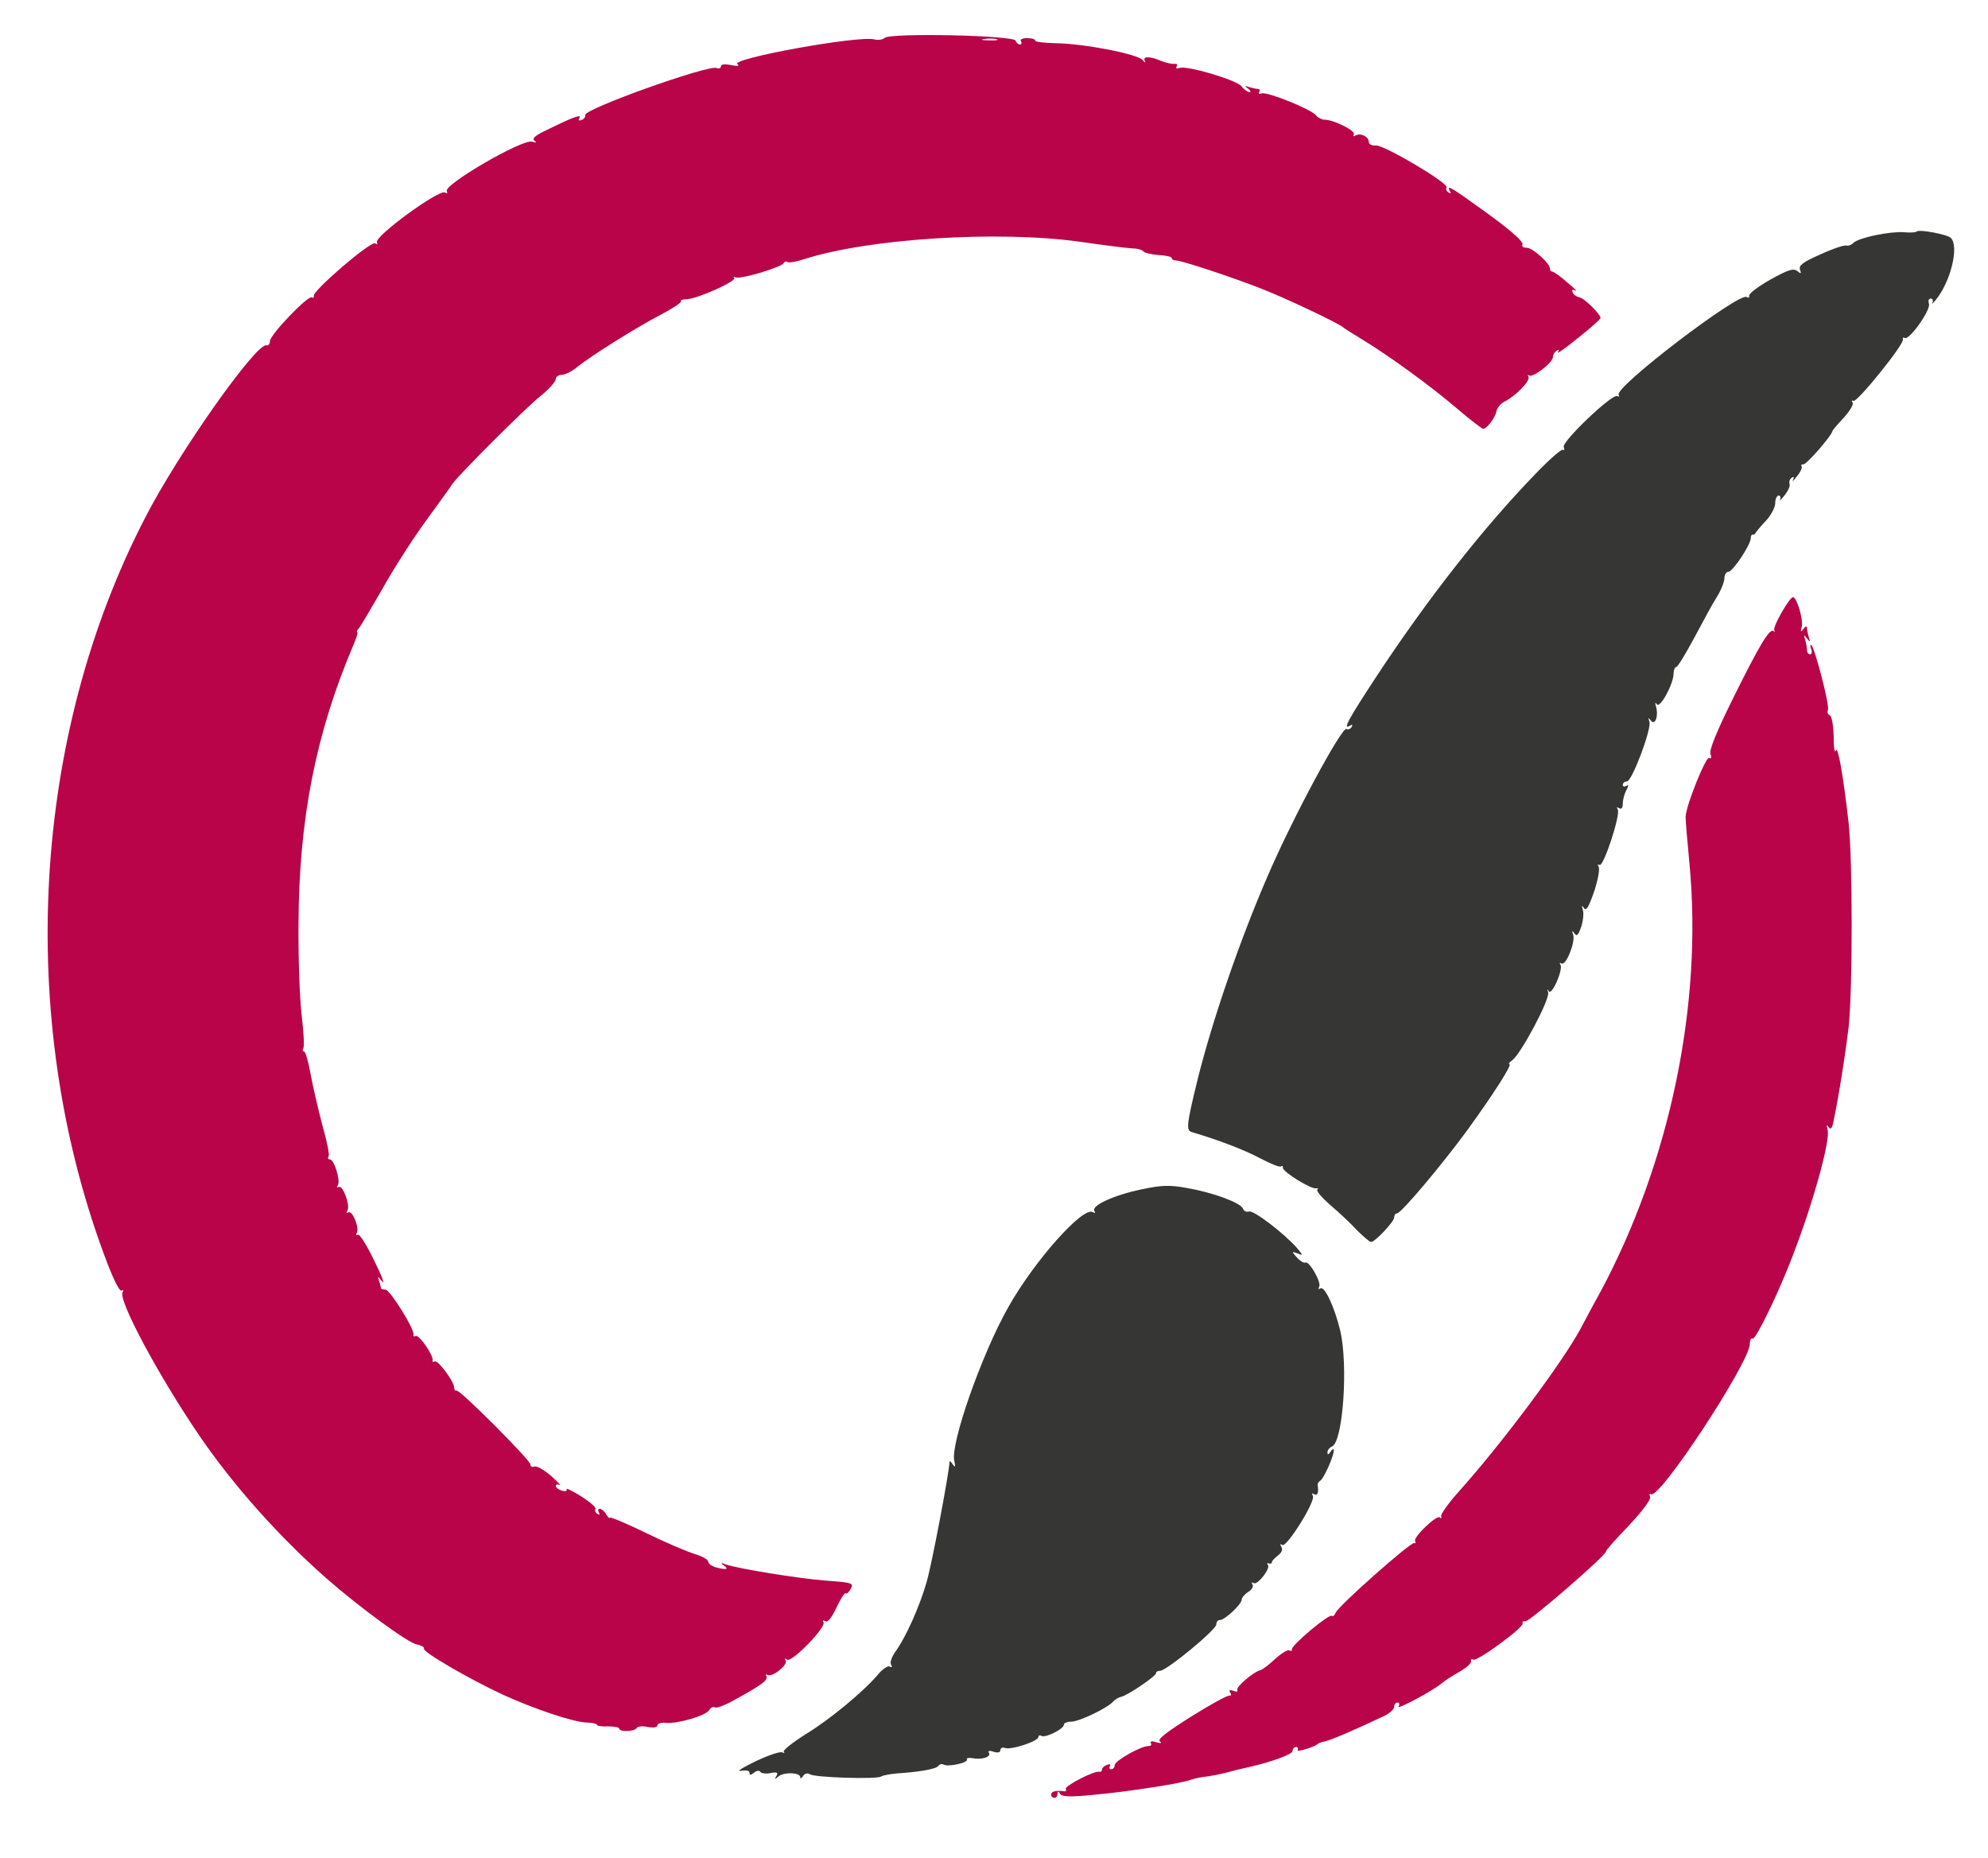 <?xml version="1.0" encoding="utf-8"?>
<!DOCTYPE svg PUBLIC "-//W3C//DTD SVG 1.0//EN" "http://www.w3.org/TR/2001/REC-SVG-20010904/DTD/svg10.dtd">
<svg version="1.0" xmlns="http://www.w3.org/2000/svg" width="626px" height="585px" viewBox="0 0 626 585" preserveAspectRatio="xMidYMid meet">
 <g fill="#b90449">
  <path d="M331 565 c0 -1 1.4 -1.4 3.9 -1.1 0.7 0.2 1 -0.2 0.7 -0.7 -0.5 -0.9 9.1 -5.9 10.6 -5.4 0.4 0.1 0.8 -0.2 0.8 -0.7 0 -0.5 0.7 -1.2 1.6 -1.5 0.8 -0.3 1.2 -0.2 0.9 0.4 -0.3 0.6 -0.1 1 0.4 1 0.6 0 1.1 -0.6 1.1 -1.3 0 -1.4 8.6 -6.2 10.7 -6 0.7 0 1 -0.4 0.7 -0.9 -0.4 -0.6 0.3 -0.8 1.7 -0.3 1.5 0.4 1.9 0.3 1.1 -0.3 -0.8 -0.6 2.1 -2.9 9.9 -7.8 6.1 -3.8 11.5 -6.8 12.1 -6.6 0.5 0.1 0.6 -0.3 0.2 -0.9 -0.5 -0.9 -0.2 -1 1 -0.6 0.9 0.4 1.5 0.3 1.2 -0.2 -0.6 -0.9 5.1 -5.8 7.3 -6.3 0.7 -0.2 2.8 -1.8 4.7 -3.6 2 -1.8 4 -3 4.5 -2.6 0.5 0.3 0.8 0.1 0.7 -0.3 -0.4 -1.2 11.8 -11.4 12.6 -10.6 0.3 0.3 0.8 -0.1 1.2 -1 0.7 -2 23.6 -22.3 24.7 -21.9 0.5 0.1 0.6 -0.1 0.3 -0.6 -0.7 -1.2 6.8 -8.4 7.8 -7.5 0.4 0.5 0.6 0.3 0.4 -0.4 -0.2 -0.6 2.4 -4.2 5.8 -8 13.7 -15.3 32.4 -40.5 38 -50.8 0.6 -1.1 3.3 -6.3 6.2 -11.5 22 -40.9 32.4 -90.7 28.2 -135 -0.7 -7.4 -1.3 -14.2 -1.2 -15 0.1 -3.4 6.4 -19 7.4 -18.4 0.6 0.4 0.8 -0.1 0.4 -1.3 -0.4 -1.2 2 -7.1 6.8 -16.8 8.7 -17.6 11.9 -22.9 13.1 -21.8 0.4 0.4 0.5 0.3 0.2 -0.3 -0.6 -1 4.8 -10.4 5.9 -10.4 1.2 0 3.2 6.9 2.8 9.1 -0.5 1.9 -0.4 2.1 0.5 0.9 0.6 -0.9 1.1 -1 1.1 -0.3 0 0.6 0.3 2 0.6 3 0.5 1.5 0.4 1.6 -0.6 0.3 -1 -1.3 -1.1 -1.2 -0.6 0.3 0.3 1 0.6 2.5 0.6 3.3 0 0.8 0.4 1.4 1 1.4 0.5 0 0.7 -0.8 0.3 -1.7 -0.3 -1 -0.3 -1.5 0.1 -1.2 1.1 1.1 5.8 19 5.2 20.4 -0.3 0.8 0 1.5 0.6 1.7 0.6 0.2 1.1 3.1 1.2 6.6 0 3.4 0.3 5.4 0.7 4.5 0.6 -1.8 2.3 7.6 4 22.7 1.3 12 1.3 52.6 0 64.5 -1 8.2 -2.9 20.6 -4.7 29.3 -0.5 2.5 -0.9 3 -1.6 2 -0.6 -0.9 -0.7 -0.6 -0.3 0.9 0.9 3.2 -4.4 22.5 -10.9 39.4 -4.3 11.4 -11.8 26.9 -12.7 26.3 -0.5 -0.3 -0.9 0.5 -0.9 1.7 0 5.7 -28.4 49 -31.1 47.3 -0.5 -0.3 -0.6 0.1 -0.3 0.9 0.3 0.8 -2.5 4.5 -6.8 9.1 -4.1 4.2 -7.2 7.8 -7.1 8 0.7 0.7 -24 22.1 -25.3 22 -0.8 -0.1 -1.2 0.2 -0.9 0.6 0.7 1.1 -14.4 12.2 -15.6 11.5 -0.5 -0.4 -0.8 -0.1 -0.7 0.5 0.2 0.6 -1.5 2.1 -3.6 3.3 -2.2 1.2 -4.8 2.9 -5.7 3.7 -2.7 2.3 -14.3 8.5 -13.5 7.2 0.4 -0.7 0.2 -1.2 -0.3 -1.2 -0.6 0 -1.1 0.6 -1.1 1.4 0 0.7 -1.5 2.1 -3.3 2.9 -8.6 4.1 -16.8 7.6 -18.4 7.9 -1 0.2 -2 0.5 -2.3 0.8 -1 1 -7 2.8 -6.4 1.9 0.3 -0.5 0 -0.9 -0.5 -0.9 -0.6 0 -1.1 0.6 -1.1 1.3 0 1 -6.9 3.5 -14.5 5.2 -1.1 0.2 -4 0.9 -6.5 1.6 -2.5 0.6 -5.6 1.2 -7 1.3 -1.4 0.2 -3.2 0.6 -4 0.9 -2.6 1.1 -19.4 3.7 -30.1 4.7 -8 0.8 -10.5 0.7 -11.1 -0.3 -0.6 -0.9 -0.8 -0.9 -0.8 0.1 0 0.6 -0.4 1.2 -1 1.2 -0.5 0 -1 -0.4 -1 -1z"/>
  <path d="M195 544.2 c0 -0.4 -1.6 -0.7 -3.5 -0.7 -1.9 0.1 -3.5 -0.1 -3.5 -0.5 0 -0.3 -1.5 -0.7 -3.2 -0.7 -4.1 -0.1 -16.4 -4.2 -26.5 -8.8 -10.5 -4.9 -25.4 -13.5 -24.8 -14.5 0.2 -0.4 -0.8 -1 -2.3 -1.3 -2.9 -0.6 -18 -11.7 -28.3 -20.7 -15 -13.2 -29.3 -29.2 -40.1 -45 -12.7 -18.6 -25.7 -42.8 -24.2 -45.2 0.4 -0.6 0.3 -0.8 -0.3 -0.5 -0.7 0.4 -2.9 -4.1 -5.7 -11.8 -27.5 -74.7 -22.5 -162.7 13.1 -231.5 10.4 -20.3 34.9 -55 38.2 -54.3 0.6 0.2 1.1 -0.4 1.1 -1.3 0 -2 12 -14.5 13.2 -13.8 0.4 0.3 0.7 0.1 0.6 -0.4 -0.5 -1.6 18 -17.4 19.3 -16.6 0.7 0.4 0.9 0.3 0.6 -0.3 -1.1 -1.7 19.6 -16.8 21.4 -15.7 0.7 0.4 0.9 0.3 0.6 -0.4 -1.3 -1.9 23.9 -16.6 26.9 -15.6 1.3 0.4 1.5 0.3 0.7 -0.3 -0.9 -0.6 0.1 -1.6 3.5 -3.2 8.3 -4.1 11.4 -5.3 10.7 -4 -0.5 0.7 -0.3 1 0.6 0.7 0.8 -0.3 1.3 -1 1.2 -1.6 -0.4 -1.9 38.6 -15.8 41.3 -14.8 0.8 0.3 1.4 0.1 1.4 -0.5 0 -0.7 1.2 -0.8 3.3 -0.4 2 0.4 2.7 0.3 1.9 -0.3 -2.5 -1.7 38.2 -9.1 43.1 -7.8 1.2 0.3 2.7 0.1 3.3 -0.5 1.9 -1.6 40.6 -0.8 41.2 0.9 0.2 0.6 0.8 1.2 1.3 1.2 0.6 0 0.7 -0.4 0.4 -1 -0.4 -0.6 0.5 -1 1.9 -1 1.4 0 2.6 0.3 2.6 0.8 0 0.4 2.8 0.7 6.3 0.8 9 0.1 25.9 3.4 27.5 5.3 0.8 0.9 1.1 1 0.7 0.3 -0.8 -1.5 1.5 -1.6 5.2 0 1.5 0.6 3.4 1 4.2 0.9 0.7 -0.1 1 0.2 0.6 0.8 -0.3 0.6 0 0.8 0.9 0.5 2.2 -0.9 17.7 3.7 19.5 5.7 0.8 1.1 2 1.9 2.6 1.9 0.5 0 0.3 -0.5 -0.5 -1.1 -1.2 -0.9 -1.2 -1 0.3 -0.5 1 0.3 2.3 0.6 2.8 0.6 0.6 0 0.7 0.4 0.4 1 -0.3 0.5 0 0.7 0.8 0.4 1.7 -0.6 15.7 5 17.2 7 0.6 0.7 1.8 1.3 2.7 1.3 2.8 0 9.8 3.5 9.1 4.6 -0.3 0.6 -0.1 0.7 0.5 0.4 1.5 -1 4.2 0.3 4.2 1.9 0 0.8 0.9 1.3 2.3 1.2 2.5 -0.2 23 11.9 22.2 13.2 -0.3 0.5 0 1.2 0.6 1.6 0.8 0.4 0.9 0.3 0.5 -0.4 -1.3 -2.1 0.3 -1.3 7.6 4 10.8 7.6 15.8 11.9 15.2 12.9 -0.3 0.5 0.3 0.9 1.4 0.9 1.8 0 7.5 5.1 7.3 6.7 -0.1 0.4 0.3 0.8 0.7 0.8 0.4 0 2.6 1.5 4.7 3.4 2.2 1.8 3.4 3 2.6 2.6 -0.9 -0.5 -1.2 -0.3 -0.9 0.5 0.2 0.7 1.2 1.4 2.1 1.6 1.5 0.2 6.6 5.2 6.7 6.5 0 0.4 -3.2 3.2 -7.1 6.3 -3.9 3.2 -6.8 5.2 -6.3 4.5 0.4 -0.8 0.3 -1 -0.4 -0.5 -0.7 0.4 -1.2 1.3 -1.2 2 0 1.8 -6.5 6.7 -7.5 5.8 -0.5 -0.4 -0.5 -0.2 -0.2 0.4 0.7 1.2 -3.9 6 -7.5 7.8 -1.2 0.6 -2.4 2 -2.6 3.1 -0.4 2.1 -3 5.5 -4.2 5.5 -0.3 0 -4 -2.8 -8.1 -6.3 -8.4 -7.2 -21.8 -16.9 -29.9 -21.8 -3 -1.8 -5.7 -3.5 -6 -3.8 -1 -1.1 -17.6 -9 -25.5 -12.1 -9.1 -3.6 -25.4 -9 -27.2 -9 -0.7 0 -1.3 -0.3 -1.3 -0.7 0 -0.5 -1.9 -0.9 -4.2 -1 -2.3 -0.2 -4.4 -0.7 -4.7 -1.1 -0.3 -0.5 -1.9 -1 -3.6 -1 -1.6 -0.1 -9.1 -1 -16.5 -2.1 -25.8 -3.6 -66.6 -1 -86.8 5.5 -2.4 0.8 -4.7 1.2 -5.2 0.9 -0.5 -0.3 -1 -0.1 -1.2 0.3 -0.5 1.3 -13.9 5.3 -15.2 4.5 -0.6 -0.3 -0.8 -0.2 -0.4 0.2 0.9 1 -11.7 6.6 -14.9 6.7 -1.3 0 -2.1 0.3 -1.9 0.7 0.3 0.3 -2.6 2.2 -6.2 4.1 -7.9 4.1 -22.5 13.3 -26.5 16.6 -1.6 1.3 -3.7 2.4 -4.8 2.4 -1 0 -1.9 0.6 -1.9 1.4 0 0.7 -2.1 3.1 -4.7 5.2 -4.8 3.8 -25.9 24.9 -27.8 27.7 -0.5 0.8 -4.3 6.1 -8.4 11.7 -4.1 5.6 -10.3 15.3 -13.7 21.4 -3.5 6.1 -6.8 11.7 -7.4 12.4 -0.6 0.6 -0.8 1.2 -0.5 1.2 0.3 0 -0.2 1.7 -1.1 3.8 -11.9 27.8 -17.3 55.1 -17.4 88.2 -0.1 10.7 0.4 23.7 1 28.7 0.6 5.1 0.9 9.7 0.5 10.3 -0.3 0.5 -0.2 1 0.2 1 0.5 0 1.4 3.2 2.1 7.1 0.7 3.9 2.4 11.1 3.7 16.1 1.4 4.9 2.3 9.3 2 9.8 -0.4 0.6 -0.2 1 0.4 1 1.3 0 3.4 6.7 2.5 8.1 -0.4 0.7 -0.3 0.9 0.3 0.6 1.2 -0.8 3.7 5.9 2.7 7.4 -0.4 0.7 -0.3 0.9 0.3 0.6 1.3 -0.8 3.6 5 2.6 6.6 -0.3 0.5 -0.2 0.7 0.4 0.4 0.5 -0.3 2.8 3.3 5.1 8.1 2.4 4.8 3.5 7.8 2.6 6.7 -1.5 -1.8 -1.6 -1.8 -1 -0.2 0.3 1 0.6 2.1 0.6 2.3 0 0.2 0.6 0.4 1.4 0.4 1.4 0 9.3 12.7 8.8 14.2 -0.1 0.5 0.2 0.7 0.7 0.4 1 -0.6 5.8 6.3 5.3 7.7 -0.1 0.5 0.2 0.6 0.7 0.3 0.9 -0.6 6.1 6.3 6.1 8.2 0 0.7 0.3 1.1 0.8 1 1.1 -0.3 23.2 21.9 23.2 23.2 0 0.7 0.6 1 1.3 0.7 0.7 -0.3 3.1 1.1 5.3 3 2.1 1.9 3.3 3.2 2.7 2.8 -0.7 -0.3 -1.3 -0.2 -1.3 0.3 0 0.5 0.9 1.2 2 1.5 1.1 0.3 1.7 0.1 1.4 -0.4 -0.3 -0.6 1.7 0.4 4.5 2.1 2.8 1.8 4.9 3.6 4.6 4 -0.3 0.5 0 1.2 0.6 1.6 0.8 0.4 0.9 0.3 0.5 -0.4 -0.4 -0.7 -0.3 -1.2 0.3 -1.2 0.5 0 1.5 0.8 2 1.8 0.6 0.9 1.1 1.4 1.1 1 0 -0.4 5 1.7 11.2 4.7 6.1 3 13.1 6 15.5 6.7 2.3 0.7 4.3 1.8 4.3 2.4 0 0.6 1 1.4 2.3 1.8 3.3 0.9 4.4 0.7 2.7 -0.5 -1.2 -0.9 -1.1 -1 0.5 -0.4 4.1 1.4 22.7 4.4 31.4 5.1 8.5 0.6 9 0.8 8 2.6 -0.6 1.1 -1.3 1.7 -1.6 1.4 -0.3 -0.3 -1.6 1.7 -2.9 4.5 -1.5 3.2 -2.8 4.8 -3.5 4.3 -0.7 -0.4 -0.9 -0.3 -0.6 0.3 1 1.5 -9.9 12.7 -11.4 11.8 -0.7 -0.5 -1 -0.4 -0.5 0.3 0.8 1.3 -4.3 5.4 -5.7 4.5 -0.5 -0.3 -0.7 -0.1 -0.4 0.4 0.7 1.2 -1.5 2.8 -9.9 7.4 -3 1.7 -5.8 2.8 -6.3 2.4 -0.6 -0.3 -1.3 0.1 -1.8 0.9 -1 1.7 -9.8 4.3 -13.5 4 -1.6 -0.2 -2.8 0.2 -2.8 0.8 0 0.6 -1.2 0.8 -3 0.5 -1.6 -0.4 -3.2 -0.2 -3.5 0.3 -0.7 1.2 -5.5 1.3 -5.5 0.2z m118.8 -531.9 c-1 -0.2 -2.8 -0.2 -4 0 -1.3 0.2 -0.5 0.4 1.7 0.4 2.2 0.1 3.2 -0.1 2.3 -0.4z"/>
 </g>
 <g fill="#363635">
  <path d="M244.5 559.1 c0.6 -1.1 0.2 -1.3 -1.9 -0.9 -1.4 0.3 -2.9 0.1 -3.2 -0.4 -0.3 -0.5 -1.2 -0.4 -2 0.3 -1 0.8 -1.4 0.8 -1.4 0 0 -0.7 -1 -0.9 -2.7 -0.6 -1.6 0.3 0.5 -1 4.6 -3 4 -1.9 7.8 -3.2 8.5 -2.8 0.6 0.3 0.8 0.3 0.4 -0.2 -0.4 -0.4 2.7 -2.9 7 -5.6 7.7 -4.7 18.3 -13.5 22.9 -19 1.4 -1.6 3 -2.6 3.5 -2.2 0.7 0.3 0.8 0.1 0.4 -0.6 -0.4 -0.6 0.1 -2.3 1.2 -3.9 3.5 -4.8 7.8 -14.5 10 -22.2 1.7 -5.9 7.1 -34.5 7.2 -37.8 0 -0.4 0.5 0 1 0.8 0.8 1.1 0.9 0.9 0.5 -1.1 -1.3 -5.3 8.6 -33.5 16.9 -48.2 8.1 -14.5 23.6 -32 26.7 -30.1 0.8 0.4 0.9 0.3 0.5 -0.4 -1 -1.7 6.3 -5 15 -6.8 6.2 -1.3 8.7 -1.4 14.1 -0.4 8.2 1.4 16.9 4.6 17.7 6.5 0.3 0.8 1.2 1.2 1.9 0.9 1.4 -0.5 11.1 6.9 15.2 11.6 1.9 2.3 1.9 2.3 0.1 1.6 -1.9 -0.7 -1.9 -0.6 -0.2 1.3 1 1.1 2.2 1.8 2.6 1.6 1.2 -0.8 5.2 6.3 4.4 7.6 -0.4 0.7 -0.3 0.9 0.4 0.5 1.3 -0.8 4.4 5.8 6.2 13.2 2.6 10.9 0.9 35.3 -2.6 36.6 -0.7 0.3 -1.4 1.1 -1.4 1.8 0 0.9 0.3 0.8 1 -0.2 0.5 -0.8 1 -1 1 -0.4 0 1.8 -3.1 8.8 -4.2 9.5 -0.5 0.3 -0.9 0.9 -0.9 1.3 0.4 2.5 0 3.6 -1.1 3 -0.7 -0.4 -0.8 -0.3 -0.4 0.5 1 1.6 -8.2 16.3 -9.6 15.5 -0.7 -0.5 -0.8 -0.2 -0.3 0.6 0.5 0.8 0.1 1.8 -1.1 2.7 -1 0.8 -1.9 1.7 -1.9 2.1 0 0.4 -0.4 0.6 -1 0.4 -0.5 -0.2 -0.7 0 -0.3 0.4 1.1 1 -3.2 6.5 -4.4 5.8 -0.7 -0.4 -0.8 -0.2 -0.4 0.4 0.4 0.6 -0.2 1.7 -1.4 2.4 -1.1 0.7 -2 1.8 -2 2.4 0 1.4 -5.3 6.4 -6.8 6.4 -0.7 0 -1.2 0.6 -1.2 1.4 0 1.7 -15.7 14.6 -17.7 14.6 -0.7 0 -1.3 0.3 -1.3 0.8 0 0.9 -9 7 -11 7.4 -0.8 0.2 -1.9 0.8 -2.5 1.5 -1.7 2 -10.7 6.3 -13.1 6.3 -1.3 0 -2.4 0.4 -2.4 1 0 1.3 -5.8 4.2 -7 3.5 -0.6 -0.3 -1 -0.2 -1 0.3 0 1.4 -8.7 4.2 -10.5 3.5 -0.8 -0.3 -1.5 0 -1.5 0.7 0 0.7 -0.8 0.9 -2.1 0.5 -1.4 -0.5 -1.9 -0.3 -1.5 0.3 0.8 1.3 -2.2 2.3 -5.2 1.7 -1.2 -0.2 -2 0 -1.7 0.4 0.6 1 -6.1 2.5 -7.4 1.6 -0.6 -0.3 -1.2 -0.1 -1.6 0.4 -0.6 1 -5.6 1.9 -13 2.4 -2.2 0.2 -4.5 0.6 -5.1 1 -1.5 0.9 -20.7 0.3 -22.3 -0.7 -0.8 -0.5 -1.7 -0.3 -2.2 0.5 -0.5 0.8 -0.9 0.9 -0.9 0.4 0 -1.5 -5 -1.7 -6.8 -0.3 -1.3 1.1 -1.4 1.1 -0.7 -0.1z"/>
  <path d="M427.2 387.2 c-2 -2.2 -5.8 -5.7 -8.4 -7.9 -2.6 -2.3 -4.4 -4.4 -4 -4.8 0.4 -0.4 0.2 -0.5 -0.3 -0.4 -1.4 0.5 -10.5 -5.1 -10.5 -6.4 0 -0.6 -0.3 -0.8 -0.6 -0.5 -0.3 0.4 -3.3 -0.8 -6.7 -2.6 -5.1 -2.7 -13 -5.7 -21.4 -8.2 -1.9 -0.5 -1.6 -2.5 1.7 -16.1 4.6 -18.6 13.3 -44.1 22.3 -64.8 7.8 -18.1 23.3 -46.9 24.7 -46 0.5 0.3 1.2 0 1.6 -0.6 0.4 -0.8 0.3 -0.9 -0.4 -0.5 -2.6 1.6 -0.8 -1.7 8.6 -16 15.9 -24.1 33.5 -46.5 49.6 -63.1 4.3 -4.5 8.3 -8 8.7 -7.7 0.5 0.3 0.6 -0.1 0.3 -0.9 -0.6 -1.7 15.4 -17 16.9 -16 0.5 0.3 0.7 0.2 0.4 -0.4 -1.5 -2.3 37.8 -32.3 40.3 -30.8 0.6 0.4 0.9 0.2 0.8 -0.4 -0.2 -0.6 2.8 -2.9 6.7 -5.1 5.6 -3.1 7.2 -3.6 8.4 -2.7 1.2 1 1.4 0.9 0.9 -0.4 -0.5 -1.3 0.9 -2.4 6.4 -4.8 3.9 -1.8 7.5 -3 8.2 -2.8 0.6 0.2 1.6 -0.2 2.3 -0.9 1.7 -1.6 11.4 -3.6 15.8 -3.3 1.9 0.2 3.7 0.1 4 -0.2 0.8 -0.8 9.7 0.9 10.8 2 2.7 2.7 -0.1 13.9 -4.8 19.6 -0.9 1.1 -1.4 1.4 -1 0.8 0.3 -0.7 0.1 -1.3 -0.5 -1.3 -0.7 0 -0.9 0.7 -0.6 1.6 0.7 1.9 -6.2 11.6 -7.6 10.8 -0.5 -0.3 -0.7 -0.1 -0.6 0.5 0.4 1.5 -14.5 20 -15.6 19.3 -0.5 -0.3 -0.6 0 -0.2 0.6 0.3 0.6 -1 2.7 -2.9 4.8 -1.9 2 -3.5 3.9 -3.5 4.1 0 1.2 -8.3 10.8 -9.2 10.5 -0.5 -0.1 -0.7 0.1 -0.5 0.6 0.3 0.4 -0.4 1.9 -1.5 3.2 -1.1 1.4 -1.6 1.9 -1.2 1.1 0.4 -0.9 0.3 -1.2 -0.4 -0.7 -0.6 0.4 -0.9 1.2 -0.7 1.9 0.3 0.7 -0.5 2.3 -1.6 3.7 -1.1 1.4 -1.8 1.9 -1.4 1.3 0.3 -0.7 0.1 -1.3 -0.4 -1.3 -0.6 0 -1.1 1.1 -1.1 2.4 0 1.3 -1.3 3.8 -2.9 5.5 -1.7 1.8 -3.1 3.5 -3.3 3.9 -0.2 0.4 -0.6 0.6 -0.9 0.5 -0.3 -0.1 -0.6 0.4 -0.6 1.1 0 2.1 -5.7 10.6 -7 10.6 -0.7 0 -1.3 0.9 -1.3 2 0 1.1 -1 3.7 -2.3 5.8 -1.3 2 -4.5 7.9 -7.2 13 -2.7 5 -5.2 9.2 -5.7 9.2 -0.4 0 -0.8 0.9 -0.8 2 0 3.3 -4.3 11.2 -5.3 9.7 -0.5 -0.8 -0.6 -0.4 -0.2 0.9 0.8 3 -0.4 6 -1.7 4.2 -0.8 -1 -0.9 -0.9 -0.4 0.4 0.7 2.3 -5.5 18.8 -7.1 18.8 -0.7 0 -1.3 0.5 -1.3 1.1 0 0.5 0.5 0.7 1.1 0.3 0.8 -0.5 0.8 -0.1 0 1.4 -0.6 1.1 -1.1 3 -1.1 4.2 0 1.3 -0.4 1.9 -1.2 1.4 -0.7 -0.4 -0.8 -0.3 -0.4 0.4 1 1.6 -4.5 18.2 -5.7 17.5 -0.6 -0.3 -0.7 -0.1 -0.3 0.6 0.4 0.6 -0.2 4.1 -1.4 7.7 -1.7 4.9 -2.5 6.3 -3.2 5.3 -0.7 -1 -0.8 -0.9 -0.4 0.5 0.4 1 0.1 3.5 -0.5 5.4 -0.9 2.6 -1.4 3.1 -2.1 2.1 -0.8 -1.1 -0.9 -1 -0.4 0.4 0.7 2.3 -2.3 9.9 -3.7 9 -0.6 -0.3 -0.7 -0.1 -0.3 0.5 0.4 0.6 -0.2 3 -1.2 5.3 -1.3 2.8 -2.2 3.7 -2.6 2.8 -0.3 -0.8 -0.4 -0.5 -0.1 0.6 0.5 2.2 -8.4 19 -11.3 21.3 -0.9 0.6 -1.3 1.2 -0.9 1.2 1 0 -5 9.4 -12.9 20.3 -8 11 -21.2 26.7 -22.5 26.7 -0.5 0 -0.9 0.6 -0.9 1.3 0 1.3 -6 7.7 -7.3 7.7 -0.4 0 -2.4 -1.7 -4.5 -3.8z"/>
 </g>
</svg>